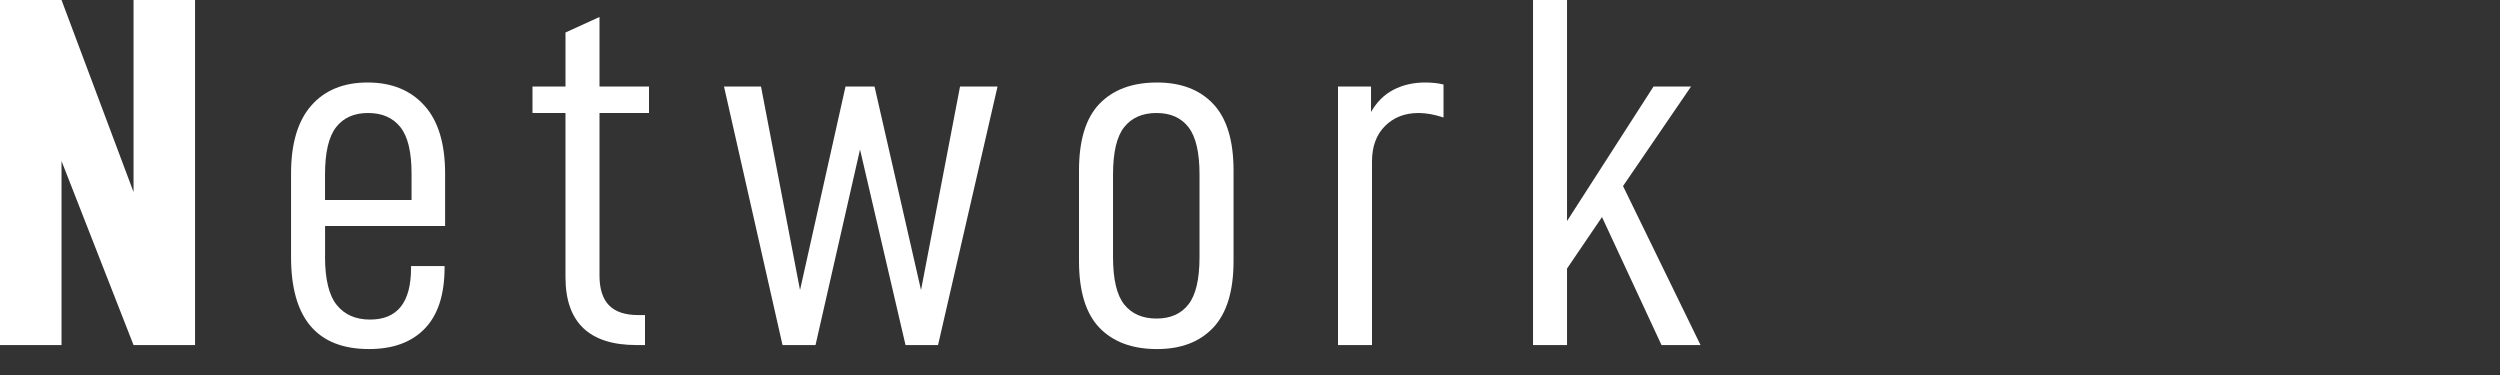 <?xml version="1.0" encoding="utf-8"?>
<!-- Generator: Adobe Illustrator 16.0.4, SVG Export Plug-In . SVG Version: 6.00 Build 0)  -->
<!DOCTYPE svg PUBLIC "-//W3C//DTD SVG 1.1//EN" "http://www.w3.org/Graphics/SVG/1.1/DTD/svg11.dtd">
<svg version="1.1" id="レイヤー_1" xmlns="http://www.w3.org/2000/svg" xmlns:xlink="http://www.w3.org/1999/xlink" x="0px"
	 y="0px" width="100px" height="15px" viewBox="0 0 100 15" enable-background="new 0 0 100 15" xml:space="preserve">
<rect x="0" y="0" width="100" height="15" fill="#333333" stroke="none"/>
<g>
	<g>
		<path fill="#FFFFFF" d="M7.802,13.803h-2.46L2.461,6.441v7.361H0V0h2.461l2.881,7.682V0h2.46V13.803z"/>
		<path fill="#FFFFFF" d="M13.001,10.262c0,0.907,0.157,1.553,0.471,1.94c0.312,0.387,0.757,0.581,1.33,0.581
			c1.094,0,1.64-0.687,1.64-2.061v-0.08h1.341v0.06c0,1.08-0.264,1.894-0.79,2.44c-0.527,0.547-1.271,0.82-2.23,0.82
			c-2.081,0-3.121-1.227-3.121-3.681V6.941c0-1.2,0.271-2.107,0.811-2.721s1.29-0.92,2.25-0.92c0.961,0,1.718,0.307,2.271,0.92
			c0.554,0.613,0.83,1.521,0.83,2.721v2.1h-4.801V10.262z M13.001,6.981v1.02h3.461v-1.06c0-0.867-0.15-1.487-0.45-1.86
			c-0.3-0.374-0.73-0.561-1.29-0.561c-0.561,0-0.987,0.19-1.28,0.57C13.147,5.471,13.001,6.101,13.001,6.981z"/>
		<path fill="#FFFFFF" d="M23.98,11.022c0,0.534,0.127,0.93,0.38,1.19c0.254,0.26,0.641,0.39,1.16,0.39h0.28v1.2h-0.34
			c-1.894,0-2.841-0.907-2.841-2.721V4.521H21.3V3.46h1.32V1.3l1.36-0.621V3.46h1.98v1.06h-1.98V11.022z"/>
		<path fill="#FFFFFF" d="M30.44,3.46l1.561,8.142l1.82-8.142h1.16l1.86,8.142l1.561-8.142h1.5l-2.38,10.342h-1.301l-1.82-7.822
			l-1.78,7.822h-1.32L28.96,3.46H30.44z"/>
		<path fill="#FFFFFF" d="M43.16,10.442V6.821c0-1.214,0.273-2.104,0.82-2.67C44.527,3.584,45.294,3.3,46.281,3.3
			c0.96,0,1.71,0.287,2.25,0.86c0.54,0.574,0.811,1.46,0.811,2.661v3.621c0,1.2-0.271,2.087-0.811,2.661
			c-0.54,0.574-1.29,0.86-2.25,0.86c-0.987,0-1.754-0.284-2.301-0.85C43.434,12.546,43.16,11.656,43.16,10.442z M47.981,10.282
			V6.981c0-0.88-0.146-1.511-0.44-1.891c-0.293-0.38-0.72-0.57-1.28-0.57c-0.56,0-0.99,0.187-1.29,0.561
			c-0.3,0.373-0.45,1.007-0.45,1.9v3.301c0,0.893,0.15,1.527,0.45,1.9c0.3,0.373,0.73,0.56,1.29,0.56c0.561,0,0.987-0.19,1.28-0.57
			C47.835,11.792,47.981,11.162,47.981,10.282z"/>
		<path fill="#FFFFFF" d="M54.841,3.46v1.021c0.227-0.4,0.526-0.697,0.899-0.891c0.374-0.193,0.794-0.29,1.261-0.29
			c0.28,0,0.526,0.027,0.74,0.08v1.32c-0.36-0.12-0.693-0.18-1-0.18c-0.547,0-0.994,0.174-1.341,0.521s-0.52,0.82-0.52,1.42v7.342
			h-1.36V3.46H54.841z"/>
		<path fill="#FFFFFF" d="M62.681,10.742v3.061h-1.36V0h1.36v8.842l3.46-5.381h1.501l-2.721,3.981l3.101,6.361h-1.561L64.08,8.682
			L62.681,10.742z"/>
	</g>
</g>
</svg>
